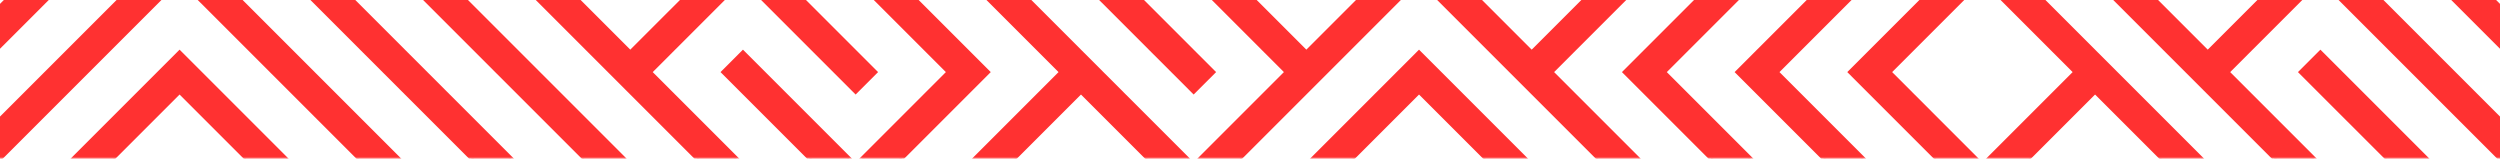 <?xml version="1.0" encoding="UTF-8"?> <svg xmlns="http://www.w3.org/2000/svg" width="1920" height="122" viewBox="0 0 1920 122" fill="none"><mask id="mask0_732_606" style="mask-type:luminance" maskUnits="userSpaceOnUse" x="-2" y="-963" width="1924" height="1085"><path d="M1920.68 -962.106V120.952H-0.685V-962.106H1920.68Z" fill="white" stroke="white" stroke-width="1.368"></path></mask><g mask="url(#mask0_732_606)"><mask id="path-2-outside-1_732_606" maskUnits="userSpaceOnUse" x="812.902" y="-1000.35" width="1160" height="1160" fill="black"><rect fill="white" x="812.902" y="-1000.35" width="1160" height="1160"></rect><path d="M1955.16 -565.677L1868.62 -479.142L1782.09 -392.607L1695.55 -479.142L1609.02 -565.677L1522.48 -479.142L1451.24 -550.38L1537.78 -636.915L1522.48 -652.213L1435.95 -565.677L1364.71 -636.915L1451.24 -723.45L1435.95 -738.748L1349.41 -652.213L1334.12 -636.915L1349.41 -621.617L1420.65 -550.38L1349.41 -479.142L1247.58 -377.309L1176.34 -306.07L1105.1 -377.309L1176.34 -448.547L1278.17 -550.38L1262.88 -565.677L1176.34 -479.142L1105.1 -550.38L1176.34 -621.617L1262.88 -708.152L1278.17 -723.45L1262.88 -738.748L1191.64 -809.985L1262.88 -881.223L1349.41 -794.687L1364.71 -809.985L1262.88 -911.818L1176.34 -998.354L1161.04 -983.056L1247.58 -896.521L1176.34 -825.283L1161.04 -809.985L1176.34 -794.687L1247.58 -723.45L1176.34 -652.213L1089.81 -565.677L1074.51 -550.38L1089.81 -535.082L1161.04 -463.844L1074.51 -377.309L1003.27 -306.07L916.735 -219.535L830.2 -306.07L814.902 -290.774L901.438 -204.239L916.735 -188.942L932.033 -204.239L1003.27 -275.478L1074.51 -204.239L1089.81 -188.942L1161.04 -117.704L1176.34 -102.407L1191.64 -117.704L1262.88 -188.942L1278.17 -204.239L1349.41 -275.478L1364.71 -290.774L1435.95 -362.013L1507.19 -290.774L1420.65 -204.239L1435.95 -188.942L1522.48 -275.478L1593.72 -204.239L1522.48 -133L1507.19 -117.704L1435.95 -46.465L1420.65 -31.168L1349.41 40.07L1334.12 55.367L1349.41 70.663L1435.95 157.198L1451.24 141.902L1364.71 55.367L1435.95 -15.872L1451.24 -31.168L1522.48 -102.407L1537.78 -117.704L1609.02 -188.942L1680.26 -117.704L1609.02 -46.465L1593.72 -31.168L1609.02 -15.872L1680.26 55.367L1695.55 70.663L1782.09 157.198L1797.38 141.902L1710.85 55.367L1782.09 -15.872L1853.33 55.367L1868.62 70.663L1955.16 157.198L1970.45 141.902L1883.92 55.367L1868.62 40.07L1797.38 -31.168L1883.92 -117.704L1868.62 -133L1782.09 -46.465L1766.79 -31.168L1695.55 40.07L1624.31 -31.168L1695.55 -102.407L1710.85 -117.704L1782.09 -188.942L1797.38 -204.239L1868.62 -275.478L1883.92 -290.774L1868.62 -306.07L1797.38 -377.309L1868.62 -448.547L1955.16 -362.011L1970.45 -377.309L1883.92 -463.844L1970.45 -550.38L1955.16 -565.677ZM1176.34 -133L1105.1 -204.239L1089.81 -219.535L1018.57 -290.774L1089.81 -362.013L1161.04 -290.774L1176.34 -275.478L1247.58 -204.239L1176.34 -133ZM1262.88 -219.535L1191.64 -290.774L1262.88 -362.013L1334.12 -290.774L1262.88 -219.535ZM1349.41 -306.07L1278.17 -377.309L1349.41 -448.547L1420.65 -377.309L1349.41 -306.07ZM1695.55 -133L1624.31 -204.239L1609.02 -219.535L1537.78 -290.774L1522.48 -306.07L1451.24 -377.309L1364.71 -463.844L1435.95 -535.082L1522.48 -448.547L1609.02 -362.011L1624.31 -377.309L1537.78 -463.844L1609.02 -535.082L1695.55 -448.547L1766.79 -377.309L1695.55 -306.07L1680.26 -290.774L1695.55 -275.478L1766.79 -204.239L1695.55 -133ZM1853.33 -290.774L1782.09 -219.535L1710.85 -290.774L1782.09 -362.013L1853.33 -290.774Z"></path></mask><path d="M1955.16 -565.677L1868.62 -479.142L1782.09 -392.607L1695.55 -479.142L1609.02 -565.677L1522.48 -479.142L1451.24 -550.38L1537.78 -636.915L1522.48 -652.213L1435.95 -565.677L1364.71 -636.915L1451.24 -723.45L1435.95 -738.748L1349.41 -652.213L1334.12 -636.915L1349.41 -621.617L1420.65 -550.38L1349.41 -479.142L1247.58 -377.309L1176.34 -306.07L1105.1 -377.309L1176.34 -448.547L1278.17 -550.38L1262.88 -565.677L1176.34 -479.142L1105.1 -550.38L1176.34 -621.617L1262.88 -708.152L1278.17 -723.45L1262.88 -738.748L1191.64 -809.985L1262.88 -881.223L1349.41 -794.687L1364.71 -809.985L1262.88 -911.818L1176.34 -998.354L1161.04 -983.056L1247.58 -896.521L1176.34 -825.283L1161.04 -809.985L1176.34 -794.687L1247.58 -723.45L1176.34 -652.213L1089.81 -565.677L1074.51 -550.38L1089.81 -535.082L1161.04 -463.844L1074.51 -377.309L1003.27 -306.07L916.735 -219.535L830.2 -306.07L814.902 -290.774L901.438 -204.239L916.735 -188.942L932.033 -204.239L1003.27 -275.478L1074.51 -204.239L1089.81 -188.942L1161.04 -117.704L1176.34 -102.407L1191.64 -117.704L1262.88 -188.942L1278.17 -204.239L1349.41 -275.478L1364.71 -290.774L1435.95 -362.013L1507.19 -290.774L1420.65 -204.239L1435.95 -188.942L1522.48 -275.478L1593.72 -204.239L1522.48 -133L1507.19 -117.704L1435.95 -46.465L1420.65 -31.168L1349.41 40.07L1334.12 55.367L1349.41 70.663L1435.95 157.198L1451.24 141.902L1364.71 55.367L1435.95 -15.872L1451.24 -31.168L1522.48 -102.407L1537.78 -117.704L1609.02 -188.942L1680.26 -117.704L1609.02 -46.465L1593.72 -31.168L1609.02 -15.872L1680.26 55.367L1695.55 70.663L1782.09 157.198L1797.38 141.902L1710.85 55.367L1782.09 -15.872L1853.33 55.367L1868.62 70.663L1955.16 157.198L1970.45 141.902L1883.92 55.367L1868.62 40.07L1797.38 -31.168L1883.92 -117.704L1868.62 -133L1782.09 -46.465L1766.79 -31.168L1695.55 40.07L1624.31 -31.168L1695.55 -102.407L1710.85 -117.704L1782.09 -188.942L1797.38 -204.239L1868.62 -275.478L1883.92 -290.774L1868.62 -306.07L1797.38 -377.309L1868.62 -448.547L1955.16 -362.011L1970.45 -377.309L1883.92 -463.844L1970.45 -550.38L1955.16 -565.677ZM1176.34 -133L1105.1 -204.239L1089.81 -219.535L1018.57 -290.774L1089.81 -362.013L1161.04 -290.774L1176.34 -275.478L1247.58 -204.239L1176.34 -133ZM1262.88 -219.535L1191.64 -290.774L1262.88 -362.013L1334.12 -290.774L1262.88 -219.535ZM1349.41 -306.07L1278.17 -377.309L1349.41 -448.547L1420.65 -377.309L1349.41 -306.07ZM1695.55 -133L1624.31 -204.239L1609.02 -219.535L1537.78 -290.774L1522.48 -306.07L1451.24 -377.309L1364.71 -463.844L1435.95 -535.082L1522.48 -448.547L1609.02 -362.011L1624.31 -377.309L1537.78 -463.844L1609.02 -535.082L1695.55 -448.547L1766.79 -377.309L1695.55 -306.07L1680.26 -290.774L1695.55 -275.478L1766.79 -204.239L1695.55 -133ZM1853.33 -290.774L1782.09 -219.535L1710.85 -290.774L1782.09 -362.013L1853.33 -290.774Z" fill="#FF3131"></path><path d="M1955.16 -565.677L1868.62 -479.142L1782.09 -392.607L1695.55 -479.142L1609.02 -565.677L1522.48 -479.142L1451.24 -550.38L1537.78 -636.915L1522.48 -652.213L1435.95 -565.677L1364.71 -636.915L1451.24 -723.45L1435.95 -738.748L1349.41 -652.213L1334.12 -636.915L1349.41 -621.617L1420.65 -550.38L1349.41 -479.142L1247.58 -377.309L1176.34 -306.07L1105.1 -377.309L1176.34 -448.547L1278.17 -550.38L1262.88 -565.677L1176.34 -479.142L1105.1 -550.38L1176.34 -621.617L1262.88 -708.152L1278.17 -723.45L1262.88 -738.748L1191.64 -809.985L1262.88 -881.223L1349.41 -794.687L1364.71 -809.985L1262.88 -911.818L1176.34 -998.354L1161.04 -983.056L1247.58 -896.521L1176.34 -825.283L1161.04 -809.985L1176.34 -794.687L1247.58 -723.45L1176.34 -652.213L1089.81 -565.677L1074.51 -550.38L1089.81 -535.082L1161.04 -463.844L1074.51 -377.309L1003.27 -306.07L916.735 -219.535L830.2 -306.07L814.902 -290.774L901.438 -204.239L916.735 -188.942L932.033 -204.239L1003.27 -275.478L1074.51 -204.239L1089.81 -188.942L1161.04 -117.704L1176.34 -102.407L1191.64 -117.704L1262.88 -188.942L1278.17 -204.239L1349.41 -275.478L1364.71 -290.774L1435.95 -362.013L1507.19 -290.774L1420.65 -204.239L1435.95 -188.942L1522.48 -275.478L1593.72 -204.239L1522.48 -133L1507.19 -117.704L1435.95 -46.465L1420.65 -31.168L1349.41 40.07L1334.12 55.367L1349.41 70.663L1435.95 157.198L1451.24 141.902L1364.71 55.367L1435.95 -15.872L1451.24 -31.168L1522.48 -102.407L1537.78 -117.704L1609.02 -188.942L1680.26 -117.704L1609.02 -46.465L1593.72 -31.168L1609.02 -15.872L1680.26 55.367L1695.55 70.663L1782.09 157.198L1797.38 141.902L1710.85 55.367L1782.09 -15.872L1853.33 55.367L1868.62 70.663L1955.16 157.198L1970.45 141.902L1883.92 55.367L1868.62 40.07L1797.38 -31.168L1883.92 -117.704L1868.62 -133L1782.09 -46.465L1766.79 -31.168L1695.55 40.07L1624.31 -31.168L1695.55 -102.407L1710.85 -117.704L1782.09 -188.942L1797.38 -204.239L1868.62 -275.478L1883.92 -290.774L1868.62 -306.07L1797.38 -377.309L1868.62 -448.547L1955.16 -362.011L1970.45 -377.309L1883.92 -463.844L1970.45 -550.38L1955.16 -565.677ZM1176.34 -133L1105.1 -204.239L1089.81 -219.535L1018.57 -290.774L1089.81 -362.013L1161.04 -290.774L1176.34 -275.478L1247.58 -204.239L1176.34 -133ZM1262.88 -219.535L1191.64 -290.774L1262.88 -362.013L1334.12 -290.774L1262.88 -219.535ZM1349.41 -306.07L1278.17 -377.309L1349.41 -448.547L1420.65 -377.309L1349.41 -306.07ZM1695.55 -133L1624.31 -204.239L1609.02 -219.535L1537.78 -290.774L1522.48 -306.07L1451.24 -377.309L1364.71 -463.844L1435.95 -535.082L1522.48 -448.547L1609.02 -362.011L1624.31 -377.309L1537.78 -463.844L1609.02 -535.082L1695.55 -448.547L1766.79 -377.309L1695.55 -306.07L1680.26 -290.774L1695.55 -275.478L1766.79 -204.239L1695.55 -133ZM1853.33 -290.774L1782.09 -219.535L1710.85 -290.774L1782.09 -362.013L1853.33 -290.774Z" stroke="#FF3131" stroke-width="2.737" mask="url(#path-2-outside-1_732_606)"></path><path d="M1869.11 -393.089L1955.64 -306.554L1970.94 -291.258L1971.42 -290.773L1955.64 -274.993L1884.89 -204.239L1955.64 -133.483L1970.94 -118.188L1971.42 -117.703L1955.64 -101.923L1884.89 -31.169L1970.94 54.883L1971.42 55.367L1955.16 71.631L1954.68 71.147L1868.14 -15.388L1852.84 -30.685L1852.36 -31.168L1868.14 -46.948L1938.9 -117.704L1868.62 -187.975L1797.87 -117.22L1695.55 -14.904L1695.07 -15.388L1679.77 -30.685L1679.29 -31.168L1868.14 -220.019L1938.9 -290.774L1852.84 -376.825L1852.36 -377.309L1868.62 -393.573L1869.11 -393.089Z" fill="#FF3131" stroke="#FF3131" stroke-width="1.368"></path><path d="M51.378 -47.442L67.644 -31.177L-35.156 71.623L-51.421 55.357L51.378 -47.442Z" fill="#FF3131" stroke="#FF3131" stroke-width="1.368"></path><path d="M51.867 -306.556L67.165 -291.26L67.649 -290.775L67.165 -290.292L-18.887 -204.241L137.919 -47.435L223.971 -133.485L224.454 -133.97L224.938 -133.485L240.235 -118.189L240.72 -117.705L240.235 -117.222L154.184 -31.171L327.255 141.9L326.771 142.384L311.474 157.681L310.989 158.164L310.506 157.681L208.673 55.849L137.919 -14.905L67.165 55.849L-34.668 157.681L-35.151 158.164L-35.635 157.681L-50.933 142.384L-51.417 141.9L35.602 54.881L121.653 -31.171L51.383 -101.441L-34.668 -15.39L-35.151 -14.906L-35.635 -15.39L-50.933 -30.686L-51.417 -31.17L-50.933 -31.654L35.118 -117.706L-50.933 -203.757L-51.417 -204.24L-50.933 -204.725L50.9 -306.556L51.384 -307.04L51.867 -306.556Z" fill="#FF3131" stroke="#FF3131" stroke-width="1.368"></path><path d="M311.469 -46.948L413.302 54.883L500.321 141.902L499.837 142.386L484.539 157.683L484.056 158.166L483.572 157.683L381.739 55.851L295.204 -30.685L294.72 -31.168L295.204 -31.652L310.502 -46.948L310.985 -47.433L311.469 -46.948Z" fill="#FF3131" stroke="#FF3131" stroke-width="1.368"></path><mask id="path-7-outside-2_732_606" maskUnits="userSpaceOnUse" x="-52.449" y="-913.818" width="727" height="1073" fill="black"><rect fill="white" x="-52.449" y="-913.818" width="727" height="1073"></rect><path d="M499.358 55.367L570.595 -15.87L657.13 70.665L672.428 55.367L585.893 -31.168L570.595 -46.465L555.297 -31.168L484.06 40.069L412.822 -31.168L499.358 -117.703L585.893 -204.239L672.428 -290.774L657.13 -306.07L555.297 -204.239L484.06 -133.001L397.525 -219.537L382.227 -204.239L468.762 -117.703L397.525 -46.466L326.287 -117.703L239.752 -204.239L224.454 -219.535L209.156 -204.239L137.919 -133.001L66.682 -204.239L153.217 -290.774L239.752 -377.309L224.454 -392.606L137.919 -306.07L66.682 -377.309L137.919 -448.547L153.217 -463.844L137.919 -479.142L66.682 -550.38L137.919 -621.617L209.156 -550.38L224.454 -535.082L295.692 -463.844L310.989 -448.547L382.227 -377.309L295.692 -290.774L310.989 -275.478L397.525 -362.013L484.06 -275.478L499.358 -290.774L412.822 -377.309L326.287 -463.844L397.525 -535.082L412.822 -550.38L397.525 -565.677L310.989 -652.213L295.692 -636.915L382.227 -550.38L310.989 -479.142L239.752 -550.38L224.454 -565.677L153.217 -636.915L224.454 -708.152L239.752 -723.45L310.989 -794.688L326.287 -809.985L397.525 -881.223L468.762 -809.985L382.227 -723.45L397.525 -708.152L484.06 -794.688L555.297 -723.45L570.595 -708.152L585.893 -723.45L672.428 -809.985L657.13 -825.283L570.595 -738.748L499.358 -809.985L484.06 -825.283L412.822 -896.521L397.525 -911.818L382.227 -896.521L310.989 -825.283L295.692 -809.985L224.454 -738.748L209.156 -723.45L137.919 -652.213L66.682 -723.45L51.384 -738.748L-19.854 -809.985L51.384 -881.223L137.919 -794.688L153.217 -809.985L66.682 -896.521L51.384 -911.818L36.086 -896.521L-35.151 -825.283L-50.449 -809.985L-35.151 -794.688L36.086 -723.45L-35.151 -652.213L-50.449 -636.915L-35.151 -621.617L36.086 -550.38L51.384 -535.082L122.621 -463.844L51.384 -392.607L-35.151 -479.142L-50.449 -463.844L36.086 -377.309L-50.449 -290.774L-35.151 -275.478L51.384 -362.013L122.621 -290.774L36.086 -204.239L122.621 -117.703L137.919 -102.407L153.217 -117.703L224.454 -188.941L295.692 -117.703L209.156 -31.168L295.692 55.367L397.525 157.199L412.822 141.902L326.287 55.367L239.752 -31.168L310.989 -102.406L382.227 -31.168L468.762 55.367L570.595 157.199L585.893 141.902L499.358 55.367ZM-19.854 -636.915L51.384 -708.152L122.621 -636.915L51.384 -565.677L-19.854 -636.915Z"></path></mask><path d="M499.358 55.367L570.595 -15.87L657.13 70.665L672.428 55.367L585.893 -31.168L570.595 -46.465L555.297 -31.168L484.06 40.069L412.822 -31.168L499.358 -117.703L585.893 -204.239L672.428 -290.774L657.13 -306.07L555.297 -204.239L484.06 -133.001L397.525 -219.537L382.227 -204.239L468.762 -117.703L397.525 -46.466L326.287 -117.703L239.752 -204.239L224.454 -219.535L209.156 -204.239L137.919 -133.001L66.682 -204.239L153.217 -290.774L239.752 -377.309L224.454 -392.606L137.919 -306.07L66.682 -377.309L137.919 -448.547L153.217 -463.844L137.919 -479.142L66.682 -550.38L137.919 -621.617L209.156 -550.38L224.454 -535.082L295.692 -463.844L310.989 -448.547L382.227 -377.309L295.692 -290.774L310.989 -275.478L397.525 -362.013L484.06 -275.478L499.358 -290.774L412.822 -377.309L326.287 -463.844L397.525 -535.082L412.822 -550.38L397.525 -565.677L310.989 -652.213L295.692 -636.915L382.227 -550.38L310.989 -479.142L239.752 -550.38L224.454 -565.677L153.217 -636.915L224.454 -708.152L239.752 -723.45L310.989 -794.688L326.287 -809.985L397.525 -881.223L468.762 -809.985L382.227 -723.45L397.525 -708.152L484.06 -794.688L555.297 -723.45L570.595 -708.152L585.893 -723.45L672.428 -809.985L657.13 -825.283L570.595 -738.748L499.358 -809.985L484.06 -825.283L412.822 -896.521L397.525 -911.818L382.227 -896.521L310.989 -825.283L295.692 -809.985L224.454 -738.748L209.156 -723.45L137.919 -652.213L66.682 -723.45L51.384 -738.748L-19.854 -809.985L51.384 -881.223L137.919 -794.688L153.217 -809.985L66.682 -896.521L51.384 -911.818L36.086 -896.521L-35.151 -825.283L-50.449 -809.985L-35.151 -794.688L36.086 -723.45L-35.151 -652.213L-50.449 -636.915L-35.151 -621.617L36.086 -550.38L51.384 -535.082L122.621 -463.844L51.384 -392.607L-35.151 -479.142L-50.449 -463.844L36.086 -377.309L-50.449 -290.774L-35.151 -275.478L51.384 -362.013L122.621 -290.774L36.086 -204.239L122.621 -117.703L137.919 -102.407L153.217 -117.703L224.454 -188.941L295.692 -117.703L209.156 -31.168L295.692 55.367L397.525 157.199L412.822 141.902L326.287 55.367L239.752 -31.168L310.989 -102.406L382.227 -31.168L468.762 55.367L570.595 157.199L585.893 141.902L499.358 55.367ZM-19.854 -636.915L51.384 -708.152L122.621 -636.915L51.384 -565.677L-19.854 -636.915Z" fill="#FF3131"></path><path d="M499.358 55.367L570.595 -15.87L657.13 70.665L672.428 55.367L585.893 -31.168L570.595 -46.465L555.297 -31.168L484.06 40.069L412.822 -31.168L499.358 -117.703L585.893 -204.239L672.428 -290.774L657.13 -306.07L555.297 -204.239L484.06 -133.001L397.525 -219.537L382.227 -204.239L468.762 -117.703L397.525 -46.466L326.287 -117.703L239.752 -204.239L224.454 -219.535L209.156 -204.239L137.919 -133.001L66.682 -204.239L153.217 -290.774L239.752 -377.309L224.454 -392.606L137.919 -306.07L66.682 -377.309L137.919 -448.547L153.217 -463.844L137.919 -479.142L66.682 -550.38L137.919 -621.617L209.156 -550.38L224.454 -535.082L295.692 -463.844L310.989 -448.547L382.227 -377.309L295.692 -290.774L310.989 -275.478L397.525 -362.013L484.06 -275.478L499.358 -290.774L412.822 -377.309L326.287 -463.844L397.525 -535.082L412.822 -550.38L397.525 -565.677L310.989 -652.213L295.692 -636.915L382.227 -550.38L310.989 -479.142L239.752 -550.38L224.454 -565.677L153.217 -636.915L224.454 -708.152L239.752 -723.45L310.989 -794.688L326.287 -809.985L397.525 -881.223L468.762 -809.985L382.227 -723.45L397.525 -708.152L484.06 -794.688L555.297 -723.45L570.595 -708.152L585.893 -723.45L672.428 -809.985L657.13 -825.283L570.595 -738.748L499.358 -809.985L484.06 -825.283L412.822 -896.521L397.525 -911.818L382.227 -896.521L310.989 -825.283L295.692 -809.985L224.454 -738.748L209.156 -723.45L137.919 -652.213L66.682 -723.45L51.384 -738.748L-19.854 -809.985L51.384 -881.223L137.919 -794.688L153.217 -809.985L66.682 -896.521L51.384 -911.818L36.086 -896.521L-35.151 -825.283L-50.449 -809.985L-35.151 -794.688L36.086 -723.45L-35.151 -652.213L-50.449 -636.915L-35.151 -621.617L36.086 -550.38L51.384 -535.082L122.621 -463.844L51.384 -392.607L-35.151 -479.142L-50.449 -463.844L36.086 -377.309L-50.449 -290.774L-35.151 -275.478L51.384 -362.013L122.621 -290.774L36.086 -204.239L122.621 -117.703L137.919 -102.407L153.217 -117.703L224.454 -188.941L295.692 -117.703L209.156 -31.168L295.692 55.367L397.525 157.199L412.822 141.902L326.287 55.367L239.752 -31.168L310.989 -102.406L382.227 -31.168L468.762 55.367L570.595 157.199L585.893 141.902L499.358 55.367ZM-19.854 -636.915L51.384 -708.152L122.621 -636.915L51.384 -565.677L-19.854 -636.915Z" stroke="#FF3131" stroke-width="2.737" mask="url(#path-7-outside-2_732_606)"></path><path d="M744.145 -220.021L759.442 -204.725L846.462 -117.705L845.978 -117.222L830.68 -101.925L830.196 -101.441L743.661 -187.977L673.391 -117.706L916.731 125.635L987.001 55.364L900.95 -30.686L900.466 -31.17L900.95 -31.654L1002.78 -133.485L1003.27 -133.97L1019.05 -118.189L1019.53 -117.705L1019.05 -117.222L932.995 -31.171L1003.27 39.101L1074.02 -31.654L1089.32 -46.95L1089.8 -47.435L1176.34 39.101L1247.09 -31.654L1262.39 -46.95L1348.92 -133.485L1349.41 -133.97L1365.67 -117.705L1365.19 -117.222L1278.65 -30.686L1263.36 -15.39L1192.6 55.364L1279.14 141.9L1278.65 142.384L1263.36 157.681L1262.87 158.164L1089.8 -14.906L1019.05 55.849L1003.75 71.145L932.513 142.384L917.215 157.681L916.731 158.164L916.248 157.681L900.95 142.384L830.195 71.629L744.145 157.681L743.661 158.164L743.178 157.681L727.88 142.384L727.396 141.9L727.88 141.416L813.931 55.364L641.345 -117.222L640.86 -117.705L727.88 -204.725L743.178 -220.021L743.661 -220.505L744.145 -220.021Z" fill="#FF3131" stroke="#FF3131" stroke-width="1.368"></path><mask id="path-9-outside-3_732_606" maskUnits="userSpaceOnUse" x="-52.449" y="-1000.35" width="1593" height="1160" fill="black"><rect fill="white" x="-52.449" y="-1000.35" width="1593" height="1160"></rect><path d="M1349.41 -15.872L1364.71 -31.168L1435.95 -102.407L1451.24 -117.704L1537.78 -204.239L1522.48 -219.535L1435.95 -133L1364.71 -204.239L1451.24 -290.774L1435.95 -306.07L1349.41 -219.535L1334.12 -204.239L1262.88 -133L1247.58 -117.704L1176.34 -46.465L1105.1 -117.704L1089.81 -133L1018.57 -204.239L1003.27 -219.535L916.736 -133L845.499 -204.239L758.963 -290.774L830.201 -362.011L901.438 -290.774L916.736 -275.478L932.034 -290.774L1003.27 -362.013L1018.57 -377.309L1089.81 -448.547L1105.1 -463.844L1089.81 -479.142L1018.57 -550.38L1089.81 -621.617L1176.34 -708.152L1191.64 -723.45L1176.34 -738.748L1105.1 -809.985L1176.34 -881.223L1191.64 -896.521L1176.34 -911.818L1089.81 -998.354L1074.51 -983.056L1161.05 -896.521L1089.81 -825.283L1003.27 -911.818L916.736 -998.354L901.438 -983.056L1003.27 -881.223L1089.81 -794.687L1161.04 -723.45L1089.81 -652.213L1003.27 -738.748L932.034 -809.985L916.736 -825.283L901.438 -809.985L830.201 -738.748L758.963 -809.985L743.666 -825.283L672.428 -896.521L657.13 -911.818L641.832 -896.521L570.595 -825.283L499.358 -896.521L484.06 -911.818L412.822 -983.056L397.525 -998.354L382.227 -983.056L310.989 -911.818L295.692 -896.521L224.454 -825.283L153.217 -896.521L239.752 -983.056L224.454 -998.354L137.919 -911.818L66.682 -983.056L51.384 -998.354L36.086 -983.056L-50.449 -896.521L-35.151 -881.223L51.384 -967.758L122.621 -896.521L137.919 -881.223L209.156 -809.985L137.919 -738.748L51.384 -825.283L36.086 -809.985L122.621 -723.45L137.919 -708.152L153.217 -723.45L224.454 -794.687L239.752 -809.985L310.989 -881.223L326.287 -896.521L397.525 -967.758L468.762 -896.521L484.06 -881.223L555.297 -809.985L570.595 -794.687L585.893 -809.985L657.13 -881.223L728.368 -809.985L657.13 -738.748L641.832 -723.45L570.595 -652.213L499.358 -723.45L484.06 -738.748L468.762 -723.45L397.525 -652.213L326.287 -723.45L412.822 -809.985L397.525 -825.283L310.989 -738.748L295.692 -723.45L224.454 -652.213L209.156 -636.915L224.454 -621.617L310.989 -535.082L326.287 -550.38L239.752 -636.915L310.989 -708.152L382.227 -636.915L397.525 -621.617L468.762 -550.38L397.525 -479.142L382.227 -463.844L397.525 -448.547L468.762 -377.309L555.297 -290.774L484.06 -219.537L412.822 -290.774L397.525 -306.07L382.227 -290.774L310.989 -219.537L239.752 -290.774L326.287 -377.309L239.752 -463.844L224.454 -479.142L137.919 -565.677L122.621 -550.38L209.156 -463.844L122.621 -377.309L137.919 -362.013L224.454 -448.548L295.692 -377.309L209.156 -290.774L122.621 -204.239L137.919 -188.942L224.454 -275.478L295.692 -204.239L397.525 -102.407L412.822 -117.704L326.287 -204.239L397.525 -275.476L468.762 -204.239L484.06 -188.942L499.358 -204.239L585.893 -290.774L657.13 -362.011L728.368 -290.774L641.832 -204.239L555.297 -117.704L468.762 -31.168L484.06 -15.872L570.595 -102.407L641.832 -31.168L728.368 55.367L657.13 126.604L570.595 40.069L555.297 55.367L641.832 141.902L657.13 157.198L672.428 141.902L758.963 55.367L672.428 -31.168L585.893 -117.704L672.428 -204.239L743.666 -275.476L814.903 -204.239L901.438 -117.704L830.201 -46.466L743.666 -133.001L728.368 -117.704L814.903 -31.168L916.736 70.663L932.034 55.367L845.499 -31.168L932.034 -117.704L1003.27 -188.942L1074.51 -117.704L987.975 -31.168L1003.27 -15.872L1089.81 -102.407L1161.05 -31.168L1176.34 -15.872L1191.64 -31.168L1262.88 -102.407L1278.17 -117.704L1349.41 -188.942L1420.65 -117.704L1349.41 -46.465L1334.12 -31.168L1262.88 40.07L1247.58 55.367L1262.88 70.663L1349.41 157.198L1364.71 141.902L1278.17 55.367L1349.41 -15.872ZM1074.51 -463.844L1003.27 -392.607L932.034 -463.844L1003.27 -535.082L1074.51 -463.844ZM657.13 -708.152L743.666 -621.617L758.963 -636.915L672.428 -723.45L743.666 -794.687L814.903 -723.45L830.201 -708.152L845.499 -723.45L916.736 -794.687L1003.27 -708.152L1074.51 -636.915L1003.27 -565.677L916.736 -479.142L845.499 -550.38L932.034 -636.915L916.736 -652.213L830.201 -565.677L814.903 -550.38L830.201 -535.082L901.438 -463.844L916.736 -448.547L987.973 -377.309L916.736 -306.072L845.499 -377.309L758.963 -463.844L743.666 -479.142L672.428 -550.38L657.13 -565.677L585.893 -636.915L657.13 -708.152ZM641.832 -550.38L570.595 -479.142L499.358 -550.38L570.595 -621.617L641.832 -550.38ZM412.822 -636.915L484.06 -708.152L555.297 -636.915L484.06 -565.677L412.822 -636.915ZM412.822 -463.844L484.06 -535.082L555.297 -463.844L484.06 -392.607L412.822 -463.844ZM570.595 -306.072L499.358 -377.309L570.595 -448.547L641.832 -377.309L570.595 -306.072ZM672.428 -377.309L585.893 -463.844L657.13 -535.082L743.666 -448.547L814.903 -377.309L743.666 -306.072L672.428 -377.309Z"></path></mask><path d="M1349.41 -15.872L1364.71 -31.168L1435.95 -102.407L1451.24 -117.704L1537.78 -204.239L1522.48 -219.535L1435.95 -133L1364.71 -204.239L1451.24 -290.774L1435.95 -306.07L1349.41 -219.535L1334.12 -204.239L1262.88 -133L1247.58 -117.704L1176.34 -46.465L1105.1 -117.704L1089.81 -133L1018.57 -204.239L1003.27 -219.535L916.736 -133L845.499 -204.239L758.963 -290.774L830.201 -362.011L901.438 -290.774L916.736 -275.478L932.034 -290.774L1003.27 -362.013L1018.57 -377.309L1089.81 -448.547L1105.1 -463.844L1089.81 -479.142L1018.57 -550.38L1089.81 -621.617L1176.34 -708.152L1191.64 -723.45L1176.34 -738.748L1105.1 -809.985L1176.34 -881.223L1191.64 -896.521L1176.34 -911.818L1089.81 -998.354L1074.51 -983.056L1161.05 -896.521L1089.81 -825.283L1003.27 -911.818L916.736 -998.354L901.438 -983.056L1003.27 -881.223L1089.81 -794.687L1161.04 -723.45L1089.81 -652.213L1003.27 -738.748L932.034 -809.985L916.736 -825.283L901.438 -809.985L830.201 -738.748L758.963 -809.985L743.666 -825.283L672.428 -896.521L657.13 -911.818L641.832 -896.521L570.595 -825.283L499.358 -896.521L484.06 -911.818L412.822 -983.056L397.525 -998.354L382.227 -983.056L310.989 -911.818L295.692 -896.521L224.454 -825.283L153.217 -896.521L239.752 -983.056L224.454 -998.354L137.919 -911.818L66.682 -983.056L51.384 -998.354L36.086 -983.056L-50.449 -896.521L-35.151 -881.223L51.384 -967.758L122.621 -896.521L137.919 -881.223L209.156 -809.985L137.919 -738.748L51.384 -825.283L36.086 -809.985L122.621 -723.45L137.919 -708.152L153.217 -723.45L224.454 -794.687L239.752 -809.985L310.989 -881.223L326.287 -896.521L397.525 -967.758L468.762 -896.521L484.06 -881.223L555.297 -809.985L570.595 -794.687L585.893 -809.985L657.13 -881.223L728.368 -809.985L657.13 -738.748L641.832 -723.45L570.595 -652.213L499.358 -723.45L484.06 -738.748L468.762 -723.45L397.525 -652.213L326.287 -723.45L412.822 -809.985L397.525 -825.283L310.989 -738.748L295.692 -723.45L224.454 -652.213L209.156 -636.915L224.454 -621.617L310.989 -535.082L326.287 -550.38L239.752 -636.915L310.989 -708.152L382.227 -636.915L397.525 -621.617L468.762 -550.38L397.525 -479.142L382.227 -463.844L397.525 -448.547L468.762 -377.309L555.297 -290.774L484.06 -219.537L412.822 -290.774L397.525 -306.07L382.227 -290.774L310.989 -219.537L239.752 -290.774L326.287 -377.309L239.752 -463.844L224.454 -479.142L137.919 -565.677L122.621 -550.38L209.156 -463.844L122.621 -377.309L137.919 -362.013L224.454 -448.548L295.692 -377.309L209.156 -290.774L122.621 -204.239L137.919 -188.942L224.454 -275.478L295.692 -204.239L397.525 -102.407L412.822 -117.704L326.287 -204.239L397.525 -275.476L468.762 -204.239L484.06 -188.942L499.358 -204.239L585.893 -290.774L657.13 -362.011L728.368 -290.774L641.832 -204.239L555.297 -117.704L468.762 -31.168L484.06 -15.872L570.595 -102.407L641.832 -31.168L728.368 55.367L657.13 126.604L570.595 40.069L555.297 55.367L641.832 141.902L657.13 157.198L672.428 141.902L758.963 55.367L672.428 -31.168L585.893 -117.704L672.428 -204.239L743.666 -275.476L814.903 -204.239L901.438 -117.704L830.201 -46.466L743.666 -133.001L728.368 -117.704L814.903 -31.168L916.736 70.663L932.034 55.367L845.499 -31.168L932.034 -117.704L1003.27 -188.942L1074.51 -117.704L987.975 -31.168L1003.27 -15.872L1089.81 -102.407L1161.05 -31.168L1176.34 -15.872L1191.64 -31.168L1262.88 -102.407L1278.17 -117.704L1349.41 -188.942L1420.65 -117.704L1349.41 -46.465L1334.12 -31.168L1262.88 40.07L1247.58 55.367L1262.88 70.663L1349.41 157.198L1364.71 141.902L1278.17 55.367L1349.41 -15.872ZM1074.51 -463.844L1003.27 -392.607L932.034 -463.844L1003.27 -535.082L1074.51 -463.844ZM657.13 -708.152L743.666 -621.617L758.963 -636.915L672.428 -723.45L743.666 -794.687L814.903 -723.45L830.201 -708.152L845.499 -723.45L916.736 -794.687L1003.27 -708.152L1074.51 -636.915L1003.27 -565.677L916.736 -479.142L845.499 -550.38L932.034 -636.915L916.736 -652.213L830.201 -565.677L814.903 -550.38L830.201 -535.082L901.438 -463.844L916.736 -448.547L987.973 -377.309L916.736 -306.072L845.499 -377.309L758.963 -463.844L743.666 -479.142L672.428 -550.38L657.13 -565.677L585.893 -636.915L657.13 -708.152ZM641.832 -550.38L570.595 -479.142L499.358 -550.38L570.595 -621.617L641.832 -550.38ZM412.822 -636.915L484.06 -708.152L555.297 -636.915L484.06 -565.677L412.822 -636.915ZM412.822 -463.844L484.06 -535.082L555.297 -463.844L484.06 -392.607L412.822 -463.844ZM570.595 -306.072L499.358 -377.309L570.595 -448.547L641.832 -377.309L570.595 -306.072ZM672.428 -377.309L585.893 -463.844L657.13 -535.082L743.666 -448.547L814.903 -377.309L743.666 -306.072L672.428 -377.309Z" fill="#FF3131"></path><path d="M1349.41 -15.872L1364.71 -31.168L1435.95 -102.407L1451.24 -117.704L1537.78 -204.239L1522.48 -219.535L1435.95 -133L1364.71 -204.239L1451.24 -290.774L1435.95 -306.07L1349.41 -219.535L1334.12 -204.239L1262.88 -133L1247.58 -117.704L1176.34 -46.465L1105.1 -117.704L1089.81 -133L1018.57 -204.239L1003.27 -219.535L916.736 -133L845.499 -204.239L758.963 -290.774L830.201 -362.011L901.438 -290.774L916.736 -275.478L932.034 -290.774L1003.27 -362.013L1018.57 -377.309L1089.81 -448.547L1105.1 -463.844L1089.81 -479.142L1018.57 -550.38L1089.81 -621.617L1176.34 -708.152L1191.64 -723.45L1176.34 -738.748L1105.1 -809.985L1176.34 -881.223L1191.64 -896.521L1176.34 -911.818L1089.81 -998.354L1074.51 -983.056L1161.05 -896.521L1089.81 -825.283L1003.27 -911.818L916.736 -998.354L901.438 -983.056L1003.27 -881.223L1089.81 -794.687L1161.04 -723.45L1089.81 -652.213L1003.27 -738.748L932.034 -809.985L916.736 -825.283L901.438 -809.985L830.201 -738.748L758.963 -809.985L743.666 -825.283L672.428 -896.521L657.13 -911.818L641.832 -896.521L570.595 -825.283L499.358 -896.521L484.06 -911.818L412.822 -983.056L397.525 -998.354L382.227 -983.056L310.989 -911.818L295.692 -896.521L224.454 -825.283L153.217 -896.521L239.752 -983.056L224.454 -998.354L137.919 -911.818L66.682 -983.056L51.384 -998.354L36.086 -983.056L-50.449 -896.521L-35.151 -881.223L51.384 -967.758L122.621 -896.521L137.919 -881.223L209.156 -809.985L137.919 -738.748L51.384 -825.283L36.086 -809.985L122.621 -723.45L137.919 -708.152L153.217 -723.45L224.454 -794.687L239.752 -809.985L310.989 -881.223L326.287 -896.521L397.525 -967.758L468.762 -896.521L484.06 -881.223L555.297 -809.985L570.595 -794.687L585.893 -809.985L657.13 -881.223L728.368 -809.985L657.13 -738.748L641.832 -723.45L570.595 -652.213L499.358 -723.45L484.06 -738.748L468.762 -723.45L397.525 -652.213L326.287 -723.45L412.822 -809.985L397.525 -825.283L310.989 -738.748L295.692 -723.45L224.454 -652.213L209.156 -636.915L224.454 -621.617L310.989 -535.082L326.287 -550.38L239.752 -636.915L310.989 -708.152L382.227 -636.915L397.525 -621.617L468.762 -550.38L397.525 -479.142L382.227 -463.844L397.525 -448.547L468.762 -377.309L555.297 -290.774L484.06 -219.537L412.822 -290.774L397.525 -306.07L382.227 -290.774L310.989 -219.537L239.752 -290.774L326.287 -377.309L239.752 -463.844L224.454 -479.142L137.919 -565.677L122.621 -550.38L209.156 -463.844L122.621 -377.309L137.919 -362.013L224.454 -448.548L295.692 -377.309L209.156 -290.774L122.621 -204.239L137.919 -188.942L224.454 -275.478L295.692 -204.239L397.525 -102.407L412.822 -117.704L326.287 -204.239L397.525 -275.476L468.762 -204.239L484.06 -188.942L499.358 -204.239L585.893 -290.774L657.13 -362.011L728.368 -290.774L641.832 -204.239L555.297 -117.704L468.762 -31.168L484.06 -15.872L570.595 -102.407L641.832 -31.168L728.368 55.367L657.13 126.604L570.595 40.069L555.297 55.367L641.832 141.902L657.13 157.198L672.428 141.902L758.963 55.367L672.428 -31.168L585.893 -117.704L672.428 -204.239L743.666 -275.476L814.903 -204.239L901.438 -117.704L830.201 -46.466L743.666 -133.001L728.368 -117.704L814.903 -31.168L916.736 70.663L932.034 55.367L845.499 -31.168L932.034 -117.704L1003.27 -188.942L1074.51 -117.704L987.975 -31.168L1003.27 -15.872L1089.81 -102.407L1161.05 -31.168L1176.34 -15.872L1191.64 -31.168L1262.88 -102.407L1278.17 -117.704L1349.41 -188.942L1420.65 -117.704L1349.41 -46.465L1334.12 -31.168L1262.88 40.07L1247.58 55.367L1262.88 70.663L1349.41 157.198L1364.71 141.902L1278.17 55.367L1349.41 -15.872ZM1074.51 -463.844L1003.27 -392.607L932.034 -463.844L1003.27 -535.082L1074.51 -463.844ZM657.13 -708.152L743.666 -621.617L758.963 -636.915L672.428 -723.45L743.666 -794.687L814.903 -723.45L830.201 -708.152L845.499 -723.45L916.736 -794.687L1003.27 -708.152L1074.51 -636.915L1003.27 -565.677L916.736 -479.142L845.499 -550.38L932.034 -636.915L916.736 -652.213L830.201 -565.677L814.903 -550.38L830.201 -535.082L901.438 -463.844L916.736 -448.547L987.973 -377.309L916.736 -306.072L845.499 -377.309L758.963 -463.844L743.666 -479.142L672.428 -550.38L657.13 -565.677L585.893 -636.915L657.13 -708.152ZM641.832 -550.38L570.595 -479.142L499.358 -550.38L570.595 -621.617L641.832 -550.38ZM412.822 -636.915L484.06 -708.152L555.297 -636.915L484.06 -565.677L412.822 -636.915ZM412.822 -463.844L484.06 -535.082L555.297 -463.844L484.06 -392.607L412.822 -463.844ZM570.595 -306.072L499.358 -377.309L570.595 -448.547L641.832 -377.309L570.595 -306.072ZM672.428 -377.309L585.893 -463.844L657.13 -535.082L743.666 -448.547L814.903 -377.309L743.666 -306.072L672.428 -377.309Z" stroke="#FF3131" stroke-width="2.737" mask="url(#path-9-outside-3_732_606)"></path><path d="M138.402 39.587L153.7 54.883L240.72 141.902L240.235 142.386L224.938 157.683L224.454 158.166L137.919 71.631L51.384 158.166L50.9 157.683L35.602 142.386L35.118 141.902L122.138 54.883L137.436 39.587L137.919 39.102L138.402 39.587Z" fill="#FF3131" stroke="#FF3131" stroke-width="1.368"></path><path d="M1090.29 39.587L1105.59 54.883L1192.12 141.418L1192.61 141.902L1176.34 158.166L1175.86 157.683L1089.81 71.63L1003.76 157.683L1003.27 158.166L1002.79 157.683L987.493 142.386L987.009 141.902L1089.81 39.102L1090.29 39.587Z" fill="#FF3131" stroke="#FF3131" stroke-width="1.368"></path><path d="M1609.5 -133.483L1624.8 -118.188L1625.28 -117.703L1624.8 -117.22L1538.74 -31.169L1609.5 39.587L1624.8 54.883L1711.33 141.418L1711.81 141.902L1695.55 158.166L1695.07 157.683L1609.01 71.631L1538.26 142.386L1522.48 158.166L1522 157.683L1506.7 142.386L1435.46 71.147L1420.17 55.851L1419.68 55.367L1609.02 -133.968L1609.5 -133.483ZM1452.21 55.366L1522.48 125.638L1592.75 55.366L1522.48 -14.904L1452.21 55.366Z" fill="#FF3131" stroke="#FF3131" stroke-width="1.368"></path><path d="M1782.07 39.106L1884.87 141.905L1868.6 158.17L1765.8 55.371L1782.07 39.106Z" fill="#FF3131" stroke="#FF3131" stroke-width="1.368"></path></g></svg> 